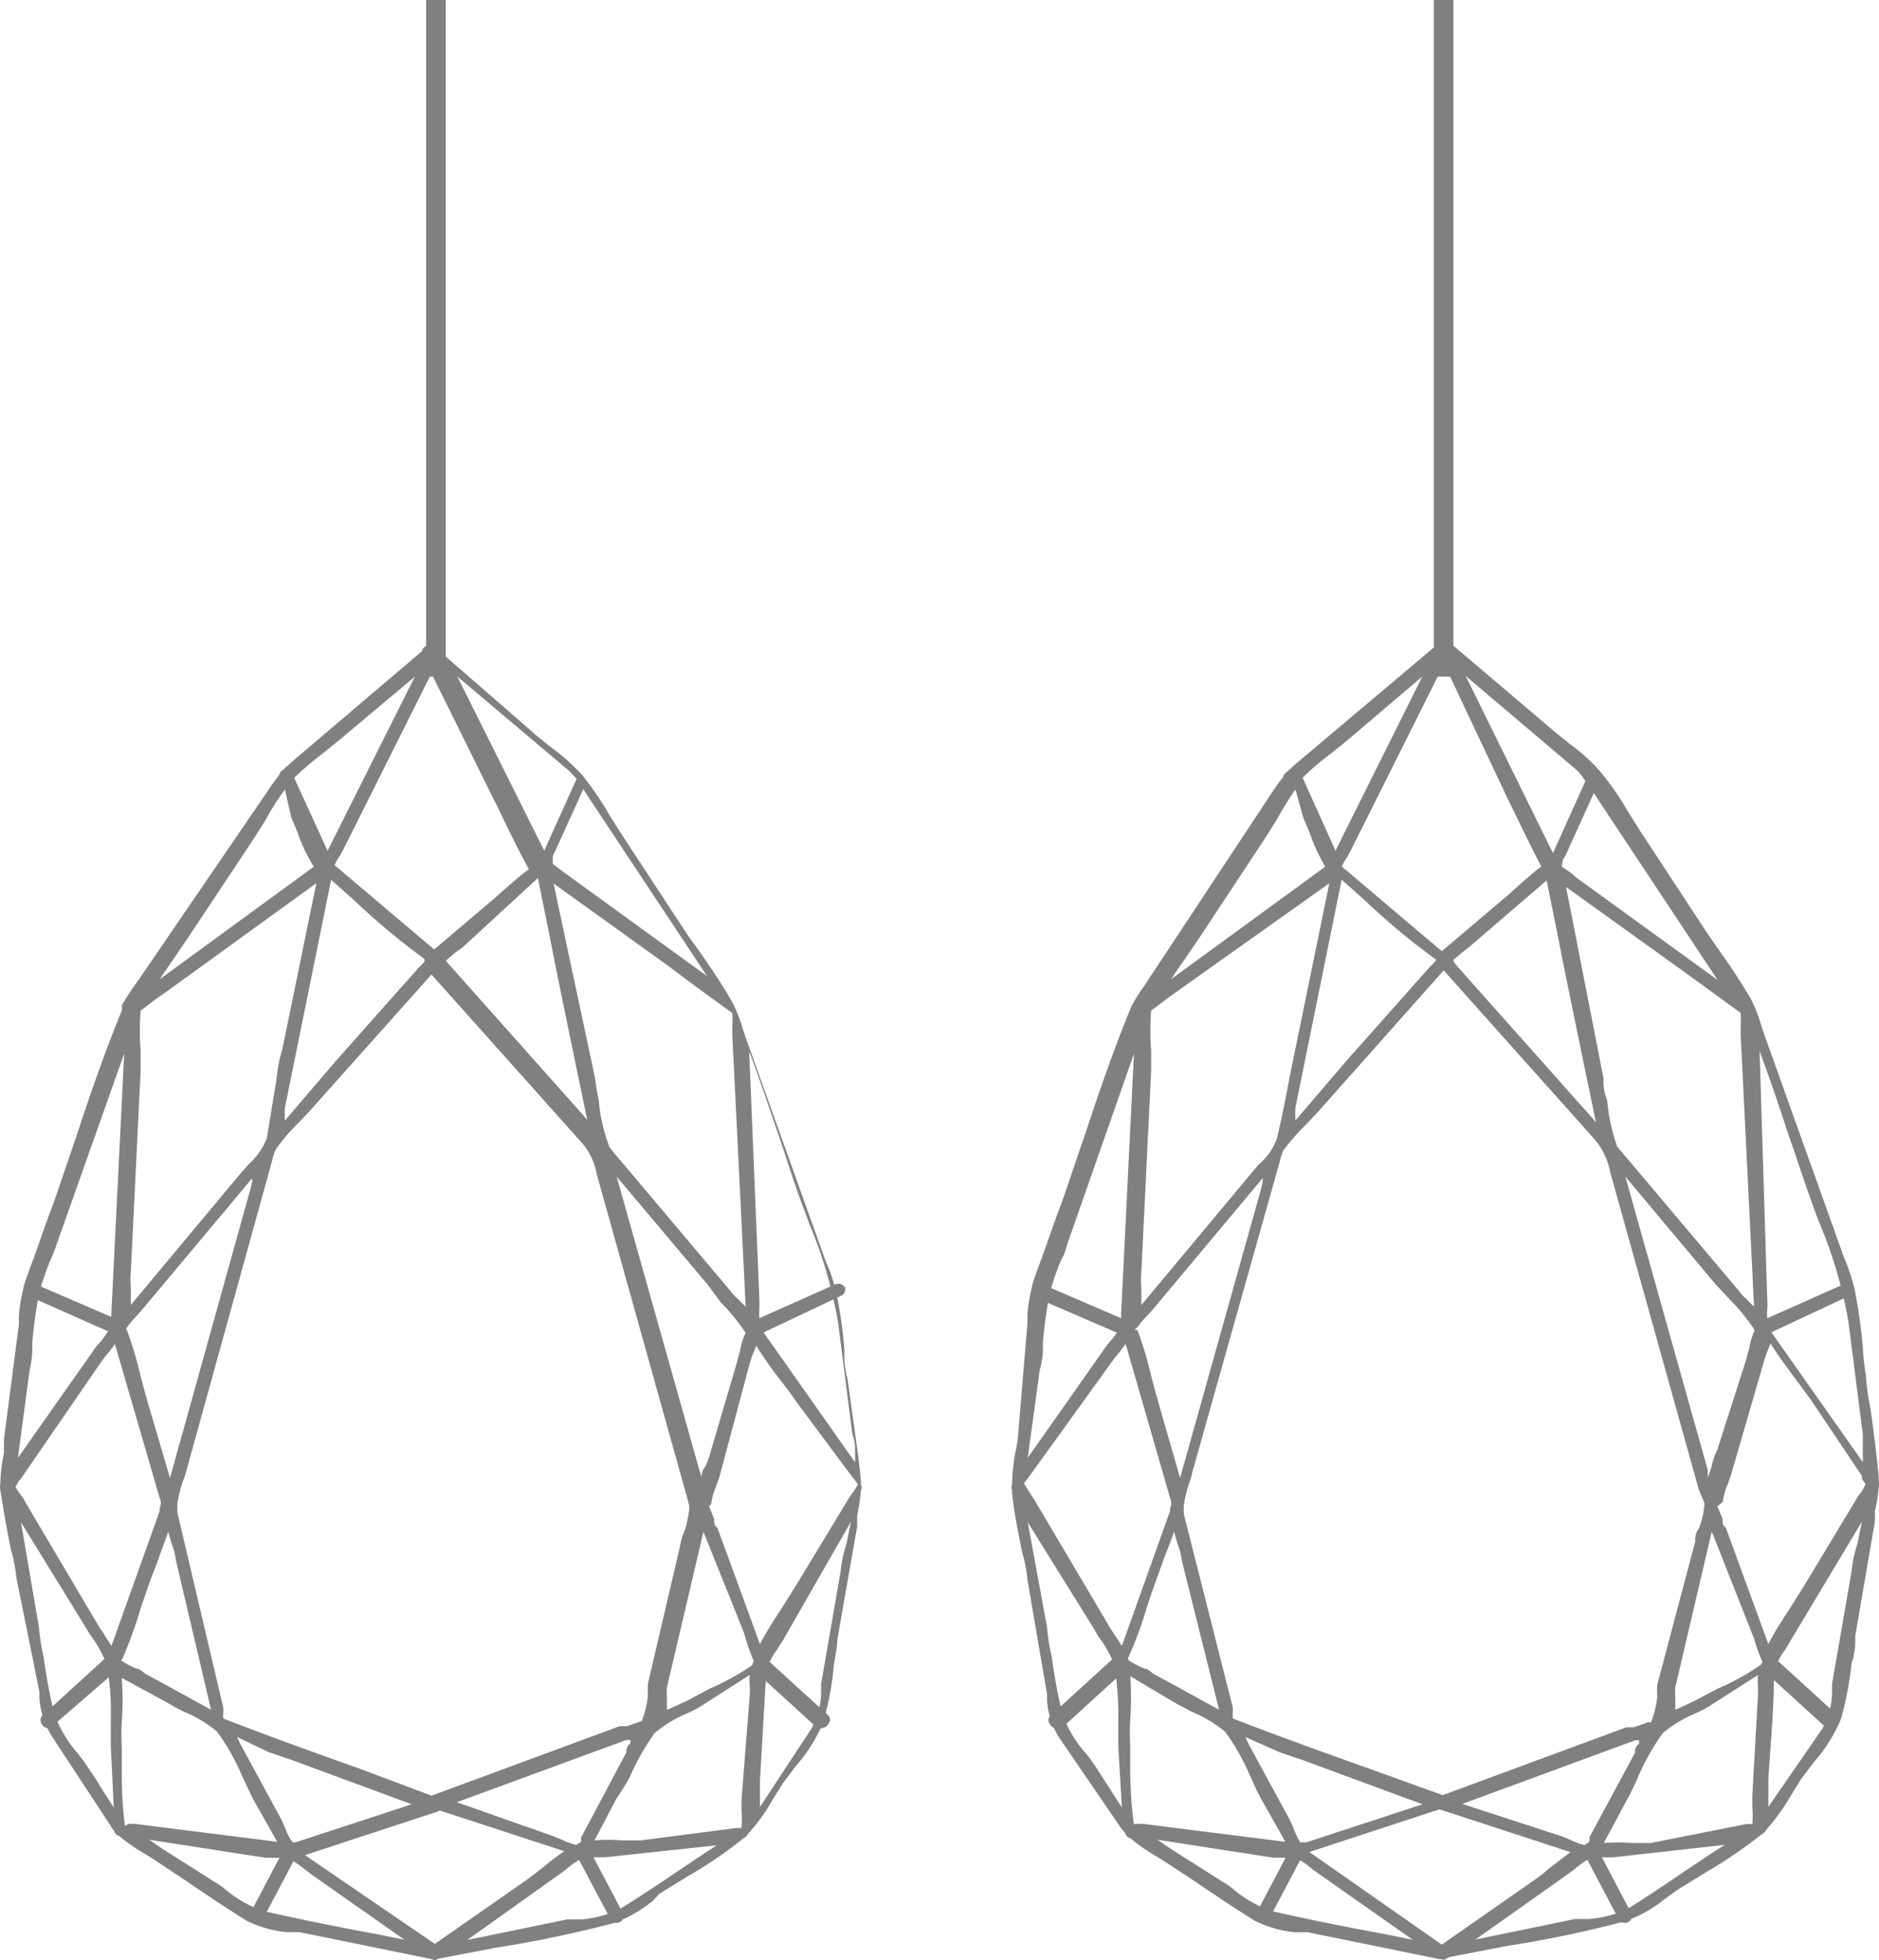 <svg xmlns="http://www.w3.org/2000/svg" width="47.949" height="50" viewBox="0 0 47.949 50">
  <g id="Layer_2" data-name="Layer 2" transform="translate(0.008)">
    <g id="Layer_1" data-name="Layer 1" transform="translate(-0.008)">
      <g id="Symbol_55_1" data-name="Symbol 55 1" transform="translate(0 16.412)">
        <path id="Path_37" data-name="Path 37" d="M8.565,46.1a.17.17,0,0,1-.183-.2.183.183,0,0,1,.079-.157l2.438-1.7.393-.3a6.068,6.068,0,0,1,.55-.419L8.5,42.231a.183.183,0,0,1,0-.341l4.757-1.756h.183l.38-.131h0a2.713,2.713,0,0,0,.157-.642,2.254,2.254,0,0,1,0-.315l.826-3.539a1.182,1.182,0,0,1,.1-.328,2.621,2.621,0,0,0,.131-.642,3.6,3.6,0,0,0-.092-.354l-2.267-8.113a1.7,1.7,0,0,0-.459-.9l-3.932-4.4a.223.223,0,0,1,0-.131.17.17,0,0,1,0-.118L10.1,18.981l.262-.236c.183-.157.38-.328.577-.472h0c-.21-.38-.406-.773-.59-1.153s-.183-.393-.288-.59L8.225,12.821a.17.17,0,0,1,.157-.249.183.183,0,0,1,.118,0l2.621,2.28.367.3a5.242,5.242,0,0,1,.813.721A8.231,8.231,0,0,1,13,16.9l.315.5,1.678,2.556.393.55c.262.38.524.773.747,1.166a3.735,3.735,0,0,1,.262.668l.079.236,1.927,5.387.118.328a3.932,3.932,0,0,1,.262.786,11.311,11.311,0,0,1,.21,1.468,2.3,2.3,0,0,0,.079.734l.118.852c.079.577.17,1.166.223,1.743v.1a.144.144,0,0,1,0,.144,5.241,5.241,0,0,1-.092.629,2.031,2.031,0,0,0,0,.275l-.511,2.91c0,.223-.066.446-.092.695a7.444,7.444,0,0,1-.275,1.429,4.01,4.01,0,0,1-.695,1.1l-.315.419L17.163,42a4.653,4.653,0,0,1-.642.891.157.157,0,0,1-.092.092h0a10.76,10.76,0,0,1-1.442.983l-.721.446-.17.183a3.421,3.421,0,0,1-1,.564,30.024,30.024,0,0,1-3.014.629l-1.494.288Zm4.312-2.621h-.524a1.848,1.848,0,0,0-.472.315l-.236.17-2.28,1.625,2.543-.524h.367a2.949,2.949,0,0,0,.957-.249c.511-.315,1.022-.655,1.507-.983l.747-.5.262-.17h.079Zm-1.311-.537.223.092a1.769,1.769,0,0,0,.419.144.537.537,0,0,0,.066-.118.21.21,0,0,1,0-.092L13.428,40.8a.237.237,0,0,1,.1-.223v-.092h-.1L9.1,42.074Zm3.761-3.316a2.922,2.922,0,0,1-.354.183,3.3,3.3,0,0,0-.826.5,6.081,6.081,0,0,0-.642,1.14,6.172,6.172,0,0,1-.328.524l-.564,1.075a4,4,0,0,1,.682,0h.5l2.425-.315h.144a2.543,2.543,0,0,0,0-.446q0-.138,0-.275l.21-2.661a1.428,1.428,0,0,0,0-.236,2.124,2.124,0,0,1,0-.288Zm2.084-1.664-.144.223a1.429,1.429,0,0,0-.275.629l-.157,2.7v.682L18.146,40.2a2.005,2.005,0,0,0,.249-.865v-.275l.5-2.883a3.163,3.163,0,0,1,.144-.682l.118-.577Zm-2.949,1.18a1.625,1.625,0,0,0,0,.288v.288l.223-.1.288-.131.59-.315a6.081,6.081,0,0,0,1.14-.642h0a4.26,4.26,0,0,1-.2-.524l-.079-.262-.931-2.32-.1-.249h0Zm1.075-4.613.131.328c0,.092,0,.17.079.21l1.088,2.975c.17-.328.367-.629.564-.931l.354-.564,1.311-2.162.1-.157a1.8,1.8,0,0,0,.17-.262l-.092-.131-.066-.079-1.415-1.9c-.118-.183-.262-.367-.406-.55a10.719,10.719,0,0,1-.616-.878l-.079.2a2.319,2.319,0,0,0-.079.223L15.8,33.778,15.721,34a1.835,1.835,0,0,0-.131.459Zm-.249-.931a1.586,1.586,0,0,0,.066.183.337.337,0,0,1,.092-.275,3.2,3.2,0,0,0,.144-.419l.668-2.267a1.585,1.585,0,0,1,.066-.236,1.706,1.706,0,0,1,.144-.485,5.072,5.072,0,0,0-.629-.773l-.341-.459-2.32-2.752Zm1.533-4.325v.223a1.048,1.048,0,0,0,.131.629L19.26,33.4a2.031,2.031,0,0,0,0-.275.94.94,0,0,0-.066-.432l-.367-2.87a11.442,11.442,0,0,0-.721-2.477l-.249-.668c-.183-.511-.354-1.048-.524-1.56-.249-.721-.5-1.468-.773-2.2Zm-3.84-3.932.118.157.157.183,2.831,3.355a.957.957,0,0,0,.2.21,2.424,2.424,0,0,0,.183.183l-.341-6.933v-.2a3.211,3.211,0,0,0,0-.354h0l-1.009-.734-.629-.472-2.923-2.1,1.062,4.98a4.814,4.814,0,0,0,.092.55,4.128,4.128,0,0,0,.249,1.127ZM8.827,20.619h0l3.5,3.932.1.118c-.288-1.389-.577-2.778-.852-4.141-.131-.682-.262-1.311-.406-2.031L9.247,20.266l-.183.131-.236.2Zm2.726-2.477.315.236h0L15.485,21h0l-3.014-4.548-.144-.223-.708,1.56-.066.131A1.088,1.088,0,0,0,11.553,18.142Zm-.223-.341.826-1.835-.2-.21-2.844-2.4Z" transform="translate(2.558 -12.51)" fill="gray"/>
        <path id="Path_38" data-name="Path 38" d="M12.253,37.915a.183.183,0,0,1-.157-.092L11.2,36.132a.177.177,0,0,1,.157-.262.183.183,0,0,1,.157.092l.891,1.691a.157.157,0,0,1,0,.17.17.17,0,0,1-.157.092Z" transform="translate(3.484 -5.271)" fill="gray"/>
        <path id="Path_39" data-name="Path 39" d="M16.423,34.071a.157.157,0,0,1-.118,0l-1.638-1.494a.218.218,0,0,1,.17-.315.17.17,0,0,1,.118,0l1.638,1.494a.144.144,0,0,1,0,.183.17.17,0,0,1-.17.118Z" transform="translate(4.556 -6.395)" fill="gray"/>
        <path id="Path_40" data-name="Path 40" d="M14.7,26.314a.183.183,0,0,1-.183-.157.157.157,0,0,1,.1-.183L16.8,25a.2.2,0,0,1,.249.092h0a.183.183,0,0,1-.1.2l-2.162,1.022Z" transform="translate(4.519 -8.65)" fill="gray"/>
        <path id="Path_41" data-name="Path 41" d="M11.116,46.11h0L7.63,45.4H7.289a3,3,0,0,1-1-.288c-.524-.328-1.035-.668-1.533-1.009l-.826-.55-.275-.17a4.3,4.3,0,0,1-.616-.432.17.17,0,0,1-.131-.131.577.577,0,0,1-.1-.144L1.313,40.4A2.071,2.071,0,0,1,1,39.452a.9.9,0,0,1,0-.17l-.59-2.923a3.82,3.82,0,0,0-.144-.734C.173,35.14.081,34.642,0,34.118a.223.223,0,0,1,0-.131,4.037,4.037,0,0,1,.092-.8q0-.177,0-.354L.474,29.9v-.236a4.653,4.653,0,0,1,.157-.852c.17-.472.341-.931.5-1.4l.262-.708.55-1.612c.354-1.075.734-2.176,1.166-3.224h0a.406.406,0,0,1,0-.131h0c.092-.144.183-.3.288-.446l.131-.183,3.29-4.81c.1-.157.2-.288.3-.419a.21.21,0,0,1,.1-.131l.183-.17,3.578-3.041a.223.223,0,0,1,.131,0,.17.17,0,0,1,.144.079.157.157,0,0,1,0,.17l-2.5,4.993-.092.17a1.009,1.009,0,0,0-.131.236l.144.118.092.079,2.464,2.084a.2.2,0,0,1,0,.249L7.866,24.485l-.288.3a4.876,4.876,0,0,0-.537.629,1.088,1.088,0,0,0-.1.288L4.747,33.633a2.254,2.254,0,0,1-.092.275,3.408,3.408,0,0,0-.131.524,1.088,1.088,0,0,0,0,.288L5.69,39.675v.118a.655.655,0,0,0,0,.157h0c1.18.459,2.385.891,3.565,1.311l1.913.721a.17.17,0,0,1,.118.17.183.183,0,0,1-.118.17L7.774,43.436l3.434,2.346a.183.183,0,0,1,0,.21.17.17,0,0,1-.092.118ZM3.8,43.043c.315.223.629.419.944.616l.721.459a1.888,1.888,0,0,1,.328.236,3.067,3.067,0,0,0,.931.511c.983.223,1.979.419,2.949.6l.642.131L7.984,43.96l-.21-.157a2.136,2.136,0,0,0-.459-.3h-.55Zm2.241-2.621.079.17,1.062,1.953.092.21a1.311,1.311,0,0,0,.183.354h.079l2.962-.97L7.447,41.012l-.59-.2ZM3.279,42.637h.144l3.643.459-.629-1.114L6.162,41.4a5.806,5.806,0,0,0-.629-1.114,3.342,3.342,0,0,0-.852-.511,3.106,3.106,0,0,1-.367-.2L3.1,38.915a7.864,7.864,0,0,1,0,1.114,5.479,5.479,0,0,0,0,.668c0,.223,0,.459,0,.682a10.773,10.773,0,0,0,.079,1.311ZM.985,37.617a4.916,4.916,0,0,0,.118.747,14.679,14.679,0,0,0,.275,1.481,3.381,3.381,0,0,0,.6,1,3.46,3.46,0,0,1,.275.38c.092.131.2.288.288.446l.354.55L2.82,40.671v-.695a7.012,7.012,0,0,0-.1-1.389,3.08,3.08,0,0,0-.38-.708c-.079-.1-.131-.21-.183-.288L.527,34.944Zm2.1.852a1.874,1.874,0,0,0,.393.21c.079,0,.157.079.223.131l.629.341,1.048.577-.9-3.827a1.459,1.459,0,0,0-.1-.393c-.039-.131-.066-.223-.092-.328-.079.236-.17.459-.249.695s-.157.393-.223.59-.144.419-.223.642a10.917,10.917,0,0,1-.472,1.311Zm-2.7-4.43a1.664,1.664,0,0,0,.17.249.983.983,0,0,1,.092.157l1.9,3.211a1.31,1.31,0,0,1,.144.223,2.137,2.137,0,0,1,.144.223l1.232-3.447v-.079a.275.275,0,0,0,0-.249L2.925,30.4l-.157.21a2.4,2.4,0,0,0-.17.21L.527,33.83h0a.472.472,0,0,0-.092.131Zm2.844-4a9.568,9.568,0,0,1,.354,1.193l.157.577.59,2.005,2.005-7.2a3.224,3.224,0,0,0,.092-.367v-.079h0L3.567,29.583l-.131.144A2.057,2.057,0,0,0,3.213,30s0,.039.013.039Zm-1.8-2.162a3.067,3.067,0,0,1-.157.393,8.2,8.2,0,0,0-.275.8,11.533,11.533,0,0,0-.183,1.311,2.408,2.408,0,0,1-.066.682l-.3,2.241,1.927-2.739a1.193,1.193,0,0,1,.17-.21,2.49,2.49,0,0,0,.288-.432,1.547,1.547,0,0,1,0-.21v-.092l.328-6.632ZM3.58,21.89a6.684,6.684,0,0,0,0,1.022c0,.17,0,.354,0,.524l-.249,5.111a2.385,2.385,0,0,0,0,.432V29.4l2.8-3.355.21-.236a1.8,1.8,0,0,0,.459-.655l.249-1.52A4.011,4.011,0,0,1,7.2,22.86l.865-4.22L4.209,21.431,4,21.575l-.38.288h0Zm3.683,2.477a2.451,2.451,0,0,0,0,.328h0l1.311-1.533,2.084-2.346.1-.1.1-.118h0a17.784,17.784,0,0,1-1.8-1.494l-.616-.55Zm0-8.113a5.74,5.74,0,0,0-.485.76l-.315.5L4.8,20.016l-.393.577-.341.5L8,18.22H8a3.932,3.932,0,0,1-.406-.852l-.17-.406Zm1.088,1.56,2.228-4.443L8.626,15.009l-.406.328a7.864,7.864,0,0,0-.721.616Z" transform="translate(0.008 -12.522)" fill="gray"/>
        <path id="Path_42" data-name="Path 42" d="M5.045,37.915a.178.178,0,0,1-.17-.262l.891-1.691a.2.2,0,0,1,.157-.092.183.183,0,0,1,.157.092.157.157,0,0,1,0,.17l-.891,1.691A.183.183,0,0,1,5.045,37.915Z" transform="translate(1.518 -5.271)" fill="gray"/>
        <path id="Path_43" data-name="Path 43" d="M.989,34.067a.2.2,0,0,1-.183-.118.183.183,0,0,1,0-.183l1.638-1.494a.236.236,0,0,1,.118,0,.218.218,0,0,1,.17.315L1.068,34.028a.21.21,0,0,1-.118,0Z" transform="translate(0.253 -6.391)" fill="gray"/>
        <path id="Path_44" data-name="Path 44" d="M2.85,26.311h0l-2.254-1a.183.183,0,0,1-.1-.2A.21.21,0,0,1,.674,25H.753l2.189.944a.157.157,0,0,1,.092.183A.183.183,0,0,1,2.85,26.311Z" transform="translate(0.161 -8.647)" fill="gray"/>
      </g>
      <line id="Line_115" data-name="Line 115" y2="17.261" transform="translate(11.124)" fill="none" stroke="gray" stroke-miterlimit="10" stroke-width="0.5"/>
      <g id="Symbol_55_1-2" data-name="Symbol 55 1" transform="translate(25.814 16.38)">
        <path id="Path_37-2" data-name="Path 37" d="M28.163,46.117a.17.17,0,0,1-.144-.2.183.183,0,0,1,0-.131l2.438-1.7a3.461,3.461,0,0,0,.38-.3l.55-.419-3.329-1.088a.183.183,0,0,1-.118-.17.17.17,0,0,1,.118-.17l4.757-1.756H33l.38-.131h.066a2.713,2.713,0,0,0,.157-.642,2.252,2.252,0,0,1,0-.315l.97-3.657a.468.468,0,0,1,.092-.328,2.176,2.176,0,0,0,.144-.642l-.144-.341L32.4,26.013a1.809,1.809,0,0,0-.459-.9l-3.932-4.4a.157.157,0,0,1,0-.131.17.17,0,0,1,0-.118l1.809-1.533.262-.236c.183-.157.367-.328.564-.472h0c-.2-.38-.393-.773-.577-1.153l-.288-.59L28.019,12.75a.157.157,0,0,1,0-.17.144.144,0,0,1,.157-.079h.118l2.687,2.28.367.3a4.626,4.626,0,0,1,.8.721,7.078,7.078,0,0,1,.708,1.022l.315.5,1.678,2.556.38.55c.275.38.524.773.76,1.166a3.735,3.735,0,0,1,.262.668l.079.236,1.927,5.387.118.328a5.032,5.032,0,0,1,.262.786,14.128,14.128,0,0,1,.21,1.468,6.553,6.553,0,0,0,.079.734,6.058,6.058,0,0,0,.118.852c.079.577.157,1.166.21,1.743v.1a.262.262,0,0,1,0,.144,3.5,3.5,0,0,1-.1.629,2.031,2.031,0,0,1,0,.275l-.5,2.91a1.883,1.883,0,0,1-.092.695,8.6,8.6,0,0,1-.275,1.429,4.01,4.01,0,0,1-.695,1.1l-.315.419-.262.419a5.243,5.243,0,0,1-.642.891.157.157,0,0,1-.092.092h0a11.664,11.664,0,0,1-1.442.983l-.721.446-.328.236a3.329,3.329,0,0,1-1.009.564,29.046,29.046,0,0,1-3,.629l-1.494.288ZM32.475,43.5h-.537a2.045,2.045,0,0,0-.459.315l-.236.17-2.28,1.612,2.543-.524h.367a2.949,2.949,0,0,0,.957-.249c.511-.315,1.009-.655,1.494-.983l.747-.5.275-.17h.079Zm-1.311-.537.223.092a1.586,1.586,0,0,0,.419.144l.066-.118v-.092l1.166-2.162a.237.237,0,0,1,.1-.223v-.092h-.092l-4.417,1.625Zm3.761-3.316a2.923,2.923,0,0,1-.354.183,3.3,3.3,0,0,0-.826.5,6.081,6.081,0,0,0-.642,1.14,6.172,6.172,0,0,1-.288.59l-.577,1.075a4.286,4.286,0,0,1,.695,0h.5l2.451-.485h.144a2.543,2.543,0,0,0,0-.446v-.275l.144-2.556a1.429,1.429,0,0,0,0-.236,2.124,2.124,0,0,1,0-.288ZM37,37.979l-.131.223a1.455,1.455,0,0,0-.288.629c0,.9-.092,1.809-.144,2.7v.682l1.376-1.992a2.005,2.005,0,0,0,.249-.865V39.08l.5-2.883a3.163,3.163,0,0,1,.144-.682l.118-.577Zm-2.936,1.18a1.625,1.625,0,0,0,0,.288v.288l.223-.1.275-.131.6-.315a6.081,6.081,0,0,0,1.14-.642h0a4.262,4.262,0,0,1-.2-.524,2.084,2.084,0,0,0-.092-.262l-.917-2.32-.1-.249h0Zm1.075-4.613.131.328c0,.092,0,.17.079.21l1.088,2.975c.17-.328.367-.629.564-.931l.354-.564L38.661,34.4a1.088,1.088,0,0,1,.1-.157,1.075,1.075,0,0,0,.157-.262.8.8,0,0,0-.092-.131v-.079l-1.311-1.953-.406-.55c-.21-.288-.432-.577-.616-.878l-.079.2a2.317,2.317,0,0,0-.079.223l-.852,2.936-.079.223a1.835,1.835,0,0,0-.131.459Zm-.249-.931V33.8a2.358,2.358,0,0,0,.1-.275,1.589,1.589,0,0,1,.144-.419l.747-2.333a1.587,1.587,0,0,1,.066-.236,1.706,1.706,0,0,1,.144-.485,5.072,5.072,0,0,0-.629-.773l-.367-.393-2.307-2.752Zm1.52-4.325a1.31,1.31,0,0,1,0,.223,1.048,1.048,0,0,0,.131.629l2.307,3.276V32.71l-.367-2.87a11.441,11.441,0,0,0-.721-2.477c-.092-.223-.17-.446-.249-.668-.183-.511-.354-1.048-.537-1.56-.236-.721-.485-1.468-.76-2.2Zm-3.84-3.932.131.157.157.183,2.831,3.355a.957.957,0,0,0,.2.21,1.219,1.219,0,0,0,.183.183l-.341-6.933v-.2a3.213,3.213,0,0,0,0-.354h0l-1.009-.734-.524-.38-2.923-2.1.957,4.889a1.217,1.217,0,0,0,.092.55,4.666,4.666,0,0,0,.236,1.127ZM28.438,20.7h0l3.5,3.932.1.118c-.288-1.389-.577-2.778-.852-4.141-.131-.682-.262-1.311-.406-2.031l-1.979,1.7-.17.131-.236.2Zm2.726-2.477.262.183.1.092,3.617,2.621h0l-3.014-4.548-.144-.223-.708,1.56a.485.485,0,0,1-.079.131Zm-.223-.341.826-1.835a1.389,1.389,0,0,0-.21-.275l-2.844-2.411Z" transform="translate(-17.126 -12.498)" fill="gray"/>
        <path id="Path_38-2" data-name="Path 38" d="M31.883,37.915a.183.183,0,0,1-.157-.092l-.891-1.691a.177.177,0,0,1,.157-.262.183.183,0,0,1,.157.092l.891,1.691a.2.2,0,0,1,0,.17A.17.17,0,0,1,31.883,37.915Z" transform="translate(-16.233 -5.239)" fill="gray"/>
        <path id="Path_39-2" data-name="Path 39" d="M36.074,34.071a.157.157,0,0,1-.118,0l-1.638-1.494a.17.17,0,0,1,0-.2.183.183,0,0,1,.17-.118.17.17,0,0,1,.118,0l1.638,1.494a.157.157,0,0,1,0,.183.17.17,0,0,1-.17.118Z" transform="translate(-15.155 -6.362)" fill="gray"/>
        <path id="Path_40-2" data-name="Path 40" d="M34.335,26.314a.183.183,0,0,1-.183-.157.157.157,0,0,1,.092-.183L36.432,25a.2.2,0,0,1,.249.092h0a.183.183,0,0,1-.1.2L34.4,26.314Z" transform="translate(-15.199 -8.618)" fill="gray"/>
        <path id="Path_41-2" data-name="Path 41" d="M30.712,46.108h0L27.239,45.4H26.9a3,3,0,0,1-1-.288c-.524-.328-1.035-.668-1.533-1.009l-.76-.5-.275-.17A4.3,4.3,0,0,1,22.718,43a.17.17,0,0,1-.131-.131l-.118-.144-1.56-2.28a2.071,2.071,0,0,1-.315-.944v-.17l-.5-2.923a3.82,3.82,0,0,0-.144-.734c-.092-.485-.2-.983-.249-1.481v-.079a.157.157,0,0,1,0-.131,5.334,5.334,0,0,1,.079-.8,3.355,3.355,0,0,0,.066-.354l.249-2.975V29.62a4.652,4.652,0,0,1,.157-.852c.17-.472.341-.931.5-1.4l.262-.708c.183-.537.367-1.088.55-1.612.354-1.075.734-2.176,1.166-3.224h0a.406.406,0,0,1,.066-.131h0a4.273,4.273,0,0,1,.288-.446l.118-.183,3.119-4.718c.1-.157.2-.288.3-.419a.21.21,0,0,1,.1-.131l.183-.17,3.67-3.093H30.7a.17.17,0,0,1,.157.079.157.157,0,0,1,0,.17L28.34,17.812l-.092.17a1.009,1.009,0,0,0-.131.236l.144.118.092.079L30.817,20.5a.2.2,0,0,1,0,.249l-3.355,3.775-.288.3a6.3,6.3,0,0,0-.55.629,1.861,1.861,0,0,0-.092.288L24.3,33.67a2.175,2.175,0,0,1-.079.275,3.408,3.408,0,0,0-.131.524,1.088,1.088,0,0,0,0,.288l1.245,4.915v.118a.655.655,0,0,0,0,.157h0c1.18.459,2.385.891,3.565,1.311l1.782.642a.183.183,0,0,1,0,.341l-3.394,1.114,3.434,2.4a.183.183,0,0,1-.1.328Zm-7.3-3.067c.315.223.629.419.944.616l.721.459a1.887,1.887,0,0,1,.328.236,3.067,3.067,0,0,0,.931.511c.97.223,1.979.419,2.949.6l.642.131-2.333-1.638L27.37,43.8a1.783,1.783,0,0,0-.446-.3h-.55Zm2.241-2.621.079.17,1.062,1.953.092.21a1.756,1.756,0,0,0,.17.354h.157l2.962-.97-3.054-1.127-.59-.2Zm-2.765,2.215h.144l3.643.459-.629-1.114c-.1-.183-.183-.38-.275-.577a5.806,5.806,0,0,0-.629-1.114,3.342,3.342,0,0,0-.852-.511l-.38-.2-1.193-.708a7.863,7.863,0,0,1,0,1.114,5.479,5.479,0,0,0,0,.668v.682a10.8,10.8,0,0,0,.092,1.311Zm-2.294-5.02a4.916,4.916,0,0,0,.118.747,14.677,14.677,0,0,0,.275,1.481,3.119,3.119,0,0,0,.6,1,3.46,3.46,0,0,1,.275.38l.288.446.354.55-.092-1.547v-.695a8.165,8.165,0,0,0-.1-1.389,2.7,2.7,0,0,0-.393-.708l-.17-.288L20.1,34.941Zm2.084.852a2.385,2.385,0,0,0,.406.21c.079,0,.157.079.223.131l.629.341,1.048.577L24.028,35.9a1.459,1.459,0,0,0-.1-.393c-.039-.131-.066-.223-.092-.328-.079.236-.17.459-.262.695l-.21.59c-.079.2-.144.419-.223.642a9.083,9.083,0,0,1-.485,1.311Zm-2.621-4.43.157.249a1.088,1.088,0,0,1,.1.157l1.9,3.211.144.223a2.137,2.137,0,0,1,.144.223l1.232-3.447v-.079a.275.275,0,0,0,0-.249L22.6,30.394l-.157.21a2.4,2.4,0,0,0-.17.21L20.1,33.827h0a.472.472,0,0,0-.092.131Zm2.844-4a9.568,9.568,0,0,1,.354,1.193l.157.577.577,2.005,2.018-7.2a3.224,3.224,0,0,0,.092-.38V26.16h0l-2.818,3.368-.131.144a2.2,2.2,0,0,0-.236.275s-.092.092-.079.092Zm-1.8-2.162a1.368,1.368,0,0,1-.157.393,8.2,8.2,0,0,0-.275.8,11.534,11.534,0,0,0-.183,1.311,2.023,2.023,0,0,1-.079.682L20.1,33.3l1.927-2.739a2.189,2.189,0,0,1,.157-.21,1.966,1.966,0,0,0,.3-.432,1.547,1.547,0,0,1,0-.21V29.62l.328-6.632Zm2.149-5.989a6.684,6.684,0,0,0,0,1.022v.524l-.249,5.111a2.385,2.385,0,0,0,0,.432V29.4l2.8-3.355.2-.236a1.533,1.533,0,0,0,.459-.655c.118-.5.223-1.022.315-1.52l.157-.773.865-4.22-3.932,2.792-.2.144-.38.288h0Zm3.683,2.477a2.451,2.451,0,0,0,0,.328h0l1.311-1.533,2.084-2.346.1-.1.1-.118h0a17.785,17.785,0,0,1-1.8-1.494l-.616-.55Zm0-8.113a7.405,7.405,0,0,0-.472.76l-.315.5-1.651,2.5-.393.577c-.118.157-.223.328-.341.5l3.932-2.87h0a4.587,4.587,0,0,1-.393-.852l-.17-.406Zm1.022,1.56,2.215-4.443-1.927,1.638-.406.328a6.4,6.4,0,0,0-.721.616Z" transform="translate(-19.689 -12.488)" fill="gray"/>
        <path id="Path_42-2" data-name="Path 42" d="M24.622,37.915a.17.17,0,0,1-.157-.092.2.2,0,0,1,0-.17l.891-1.691a.183.183,0,0,1,.157-.092.177.177,0,0,1,.157.262l-.891,1.691A.183.183,0,0,1,24.622,37.915Z" transform="translate(-18.212 -5.239)" fill="gray"/>
        <path id="Path_43-2" data-name="Path 43" d="M20.607,34.068a.184.184,0,0,1-.17-.118.157.157,0,0,1,0-.183l1.638-1.494a.2.2,0,0,1,.118,0,.218.218,0,0,1,.17.315l-1.638,1.494a.223.223,0,0,1-.131,0Z" transform="translate(-19.466 -6.359)" fill="gray"/>
        <path id="Path_44-2" data-name="Path 44" d="M22.48,26.3h-.066l-2.189-.944a.183.183,0,0,1-.1-.2.2.2,0,0,1,.183-.144h.079l2.189.944a.157.157,0,0,1,.092.183.183.183,0,0,1-.183.157Z" transform="translate(-19.556 -8.609)" fill="gray"/>
      </g>
      <line id="Line_116" data-name="Line 116" y2="17.261" transform="translate(36.838)" fill="none" stroke="gray" stroke-miterlimit="10" stroke-width="0.5"/>
    </g>
  </g>
</svg>
